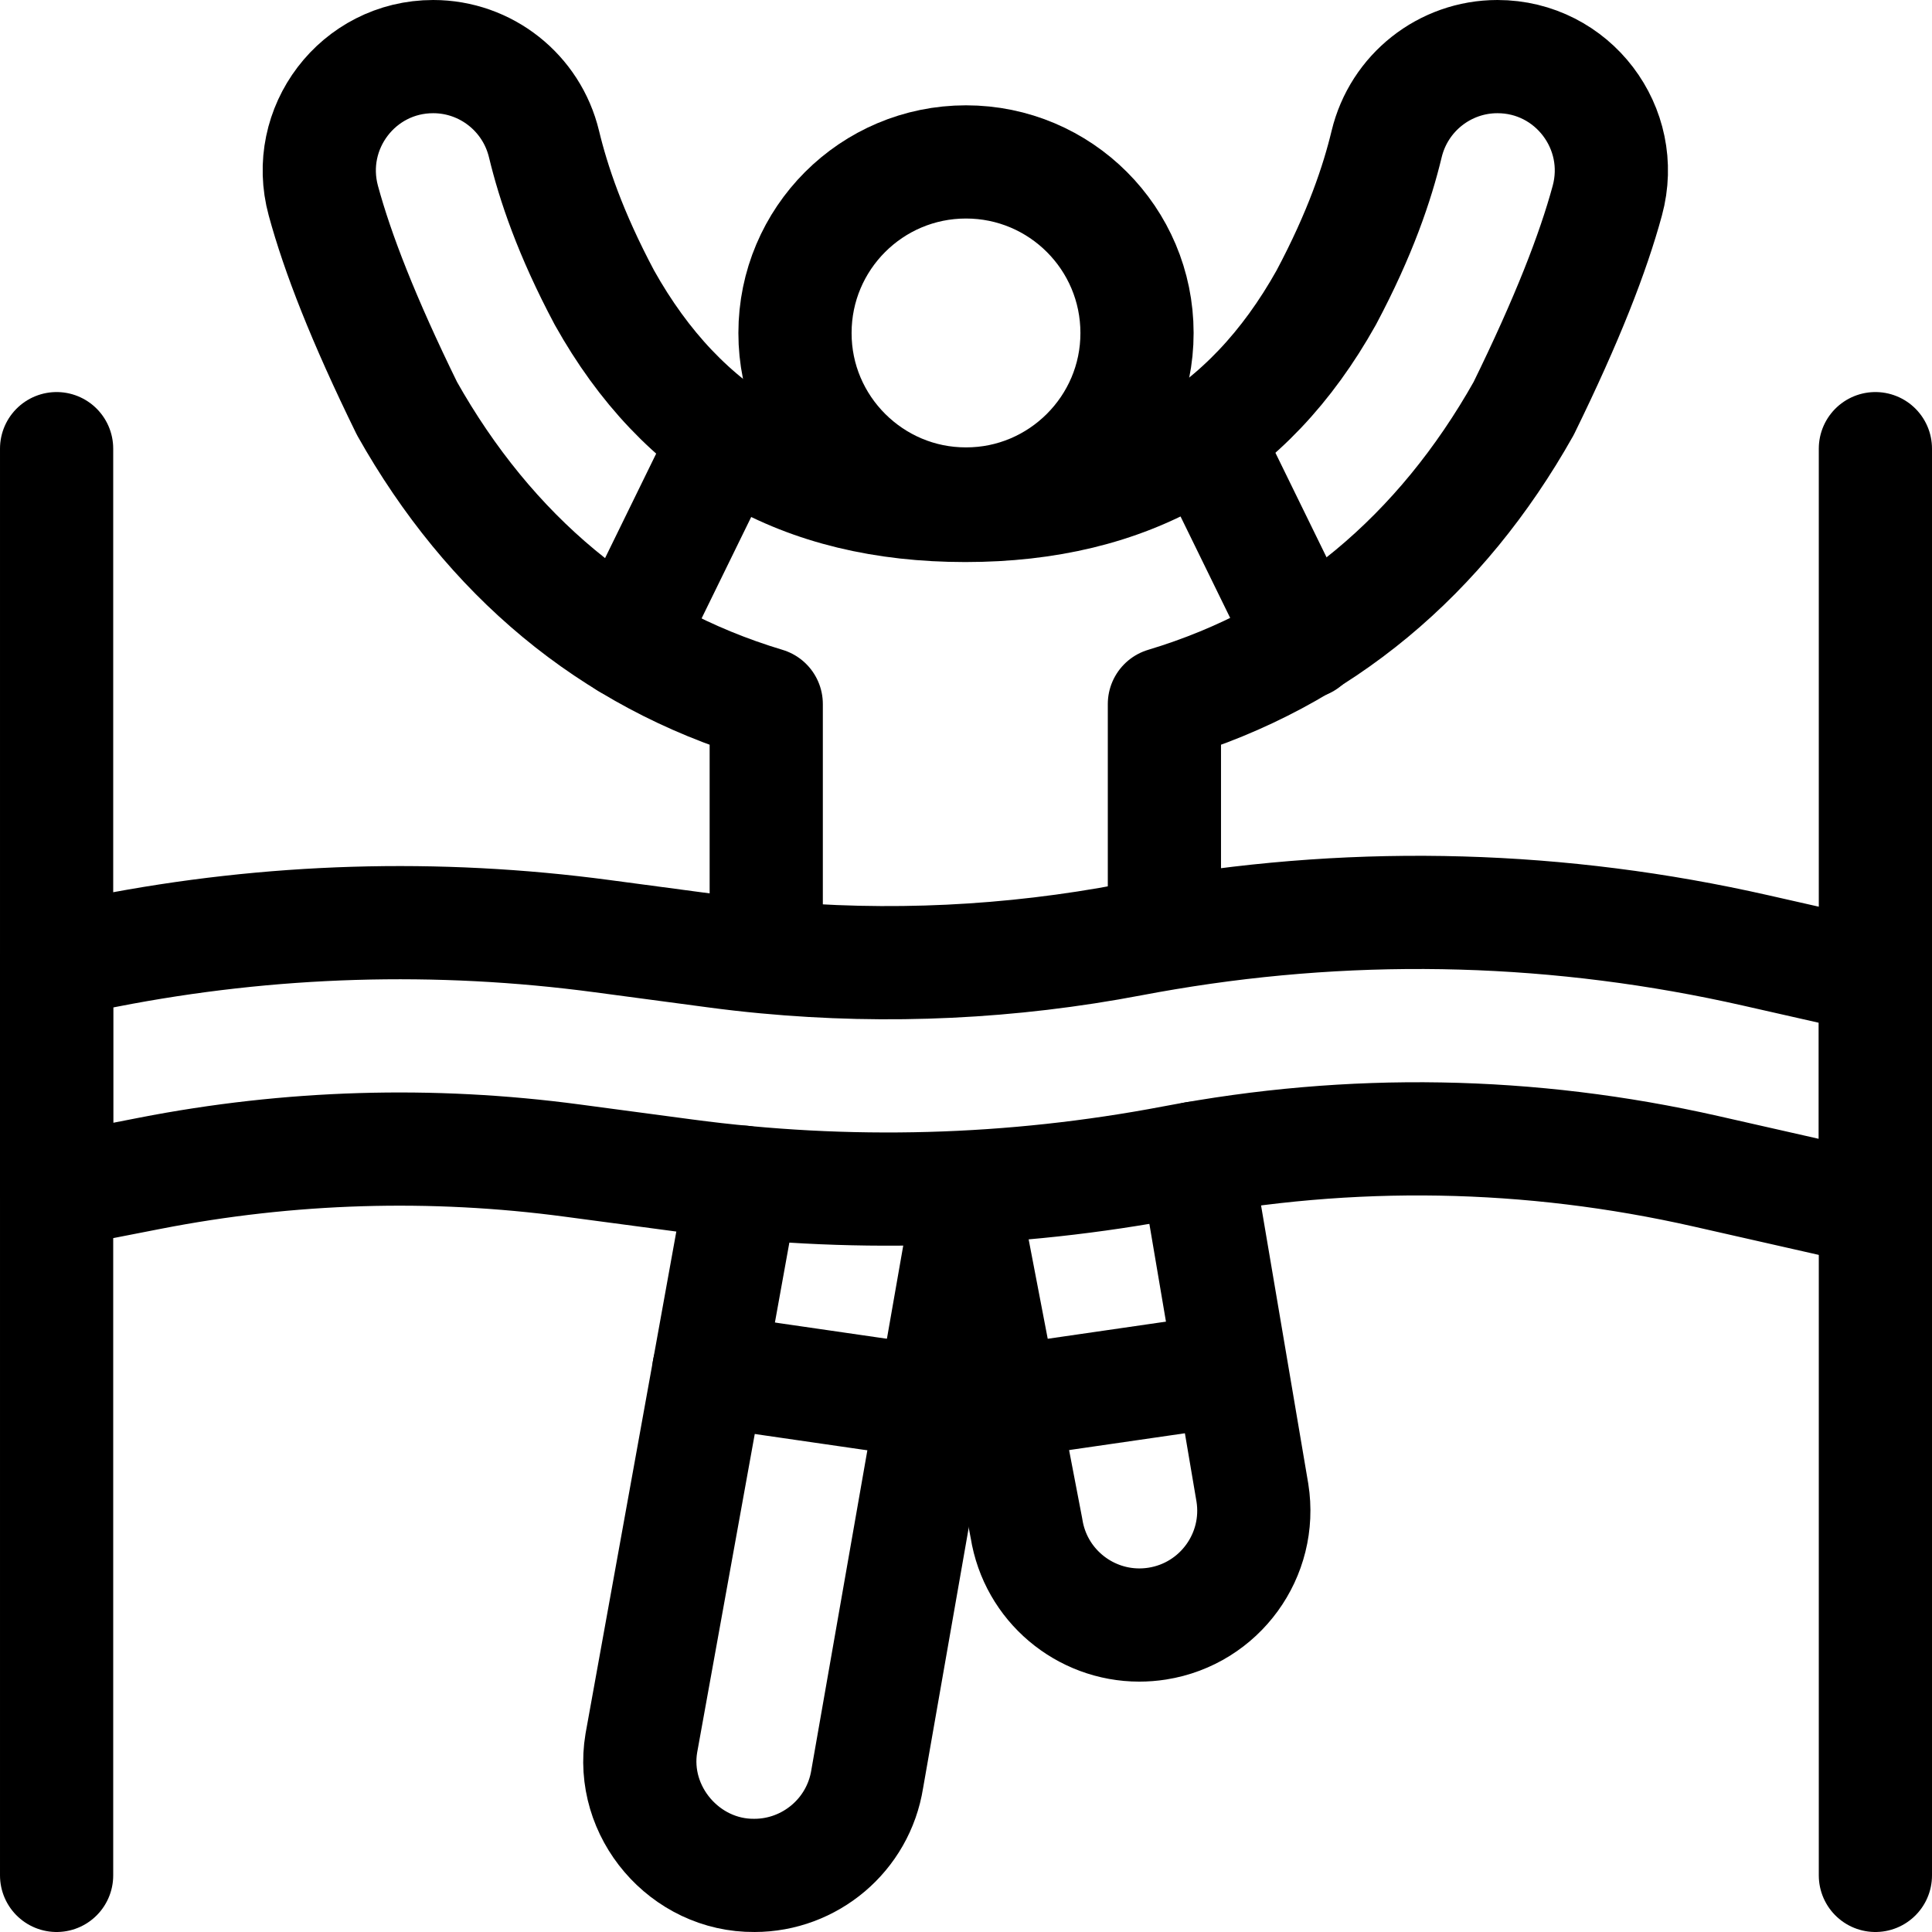 <?xml version="1.0" encoding="UTF-8"?>
<svg xmlns="http://www.w3.org/2000/svg" xmlns:xlink="http://www.w3.org/1999/xlink" version="1.1" id="Capa_1" x="0px" y="0px" viewBox="0 0 512.001 512.001" style="enable-background:new 0 0 512.001 512.001;" xml:space="preserve" width="512" height="512">
<g>
	<path style="fill:none;stroke:#000000;stroke-width:30;stroke-linecap:round;stroke-linejoin:round;stroke-miterlimit:10;" d="&#10;&#9;&#9;M203.061,241.82v-55.24c-41.44-12.44-73.38-39.55-95.2-78.32c-11.62-23.7-18.41-41.25-22.17-55.07&#10;&#9;&#9;C80.451,33.96,94.871,15,114.801,15c13.98,0,26.11,9.61,29.37,23.19c2.48,10.28,6.94,23.65,16.01,40.69&#10;&#9;&#9;c20.7,37.02,52.31,55.07,95.64,55.07s74.94-18.05,95.64-55.07c9.07-17.04,13.53-30.41,16.01-40.69&#10;&#9;&#9;c3.26-13.58,15.39-23.19,29.37-23.19c19.93,0,34.35,18.96,29.11,38.19c-3.76,13.82-10.55,31.37-22.17,55.07&#10;&#9;&#9;c-21.82,38.77-53.76,65.88-95.2,78.32v55.24"/>
	<path style="fill:none;stroke:#000000;stroke-width:30;stroke-linecap:round;stroke-linejoin:round;stroke-miterlimit:10;" d="&#10;&#9;&#9;M301.321,88.24c0.037,25.041-20.417,45.37-45.32,45.32c-24.903,0.05-45.357-20.279-45.32-45.32c0-25.03,20.29-45.33,45.32-45.33&#10;&#9;&#9;C281.031,42.911,301.321,63.21,301.321,88.24z"/>
	<g>
		<path style="fill:none;stroke:#000000;stroke-width:30;stroke-linecap:round;stroke-linejoin:round;stroke-miterlimit:10;" d="&#10;&#9;&#9;&#9;M497.001,259.06v61.52l-44.96-10.19c-46.61-10.56-94.05-11.38-141-2.44c-42.79,8.15-86.38,9.36-129.56,3.59l-29.78-3.97&#10;&#9;&#9;&#9;c-37.33-4.99-75-3.86-111.97,3.36l-24.73,4.83v-61.13l13.23-2.58c43.38-8.48,87.6-9.81,131.42-3.95l29.77,3.97&#10;&#9;&#9;&#9;c4.54,0.61,9.09,1.13,13.64,1.55c32.31,3.03,64.79,1.48,96.75-4.61c3.04-0.58,6.09-1.12,9.13-1.63&#10;&#9;&#9;&#9;c52.12-8.73,104.68-7.22,156.37,4.5L497.001,259.06z"/>
	</g>
	<g>
		<path style="fill:none;stroke:#000000;stroke-width:30;stroke-linecap:round;stroke-linejoin:round;stroke-miterlimit:10;" d="&#10;&#9;&#9;&#9;M196.841,313.295l-26.881,148.66c-3.055,18.205,11.557,35.213,29.974,35.045c14.648,0,27.529-10.648,29.893-25.569l26.044-148.605&#10;&#9;&#9;&#9;"/>
	</g>
	<g>
		<path style="fill:none;stroke:#000000;stroke-width:30;stroke-linecap:round;stroke-linejoin:round;stroke-miterlimit:10;" d="&#10;&#9;&#9;&#9;M316.852,306.897l15.049,88.706c2.616,16.527-8.668,32.055-25.195,34.671c-1.606,0.253-3.202,0.374-4.778,0.374&#10;&#9;&#9;&#9;c-14.648,0-27.539-10.648-29.893-25.579l-15.79-82.263"/>
	</g>
	
		<line style="fill:none;stroke:#000000;stroke-width:30;stroke-linecap:round;stroke-linejoin:round;stroke-miterlimit:10;" x1="192.675" y1="115.957" x2="166.149" y2="170.182"/>
	
		<line style="fill:none;stroke:#000000;stroke-width:30;stroke-linecap:round;stroke-linejoin:round;stroke-miterlimit:10;" x1="319.326" y1="115.957" x2="345.852" y2="170.182"/>
	
		<line style="fill:none;stroke:#000000;stroke-width:30;stroke-linecap:round;stroke-linejoin:round;stroke-miterlimit:10;" x1="15.001" y1="118.898" x2="15.001" y2="497"/>
	
		<line style="fill:none;stroke:#000000;stroke-width:30;stroke-linecap:round;stroke-linejoin:round;stroke-miterlimit:10;" x1="497.001" y1="118.898" x2="497.001" y2="497"/>
	
		<line style="fill:none;stroke:#000000;stroke-width:30;stroke-linecap:round;stroke-linejoin:round;stroke-miterlimit:10;" x1="325.851" y1="362.96" x2="265.621" y2="371.69"/>
	
		<line style="fill:none;stroke:#000000;stroke-width:30;stroke-linecap:round;stroke-linejoin:round;stroke-miterlimit:10;" x1="247.301" y1="371.72" x2="187.831" y2="363.1"/>
</g>















</svg>
